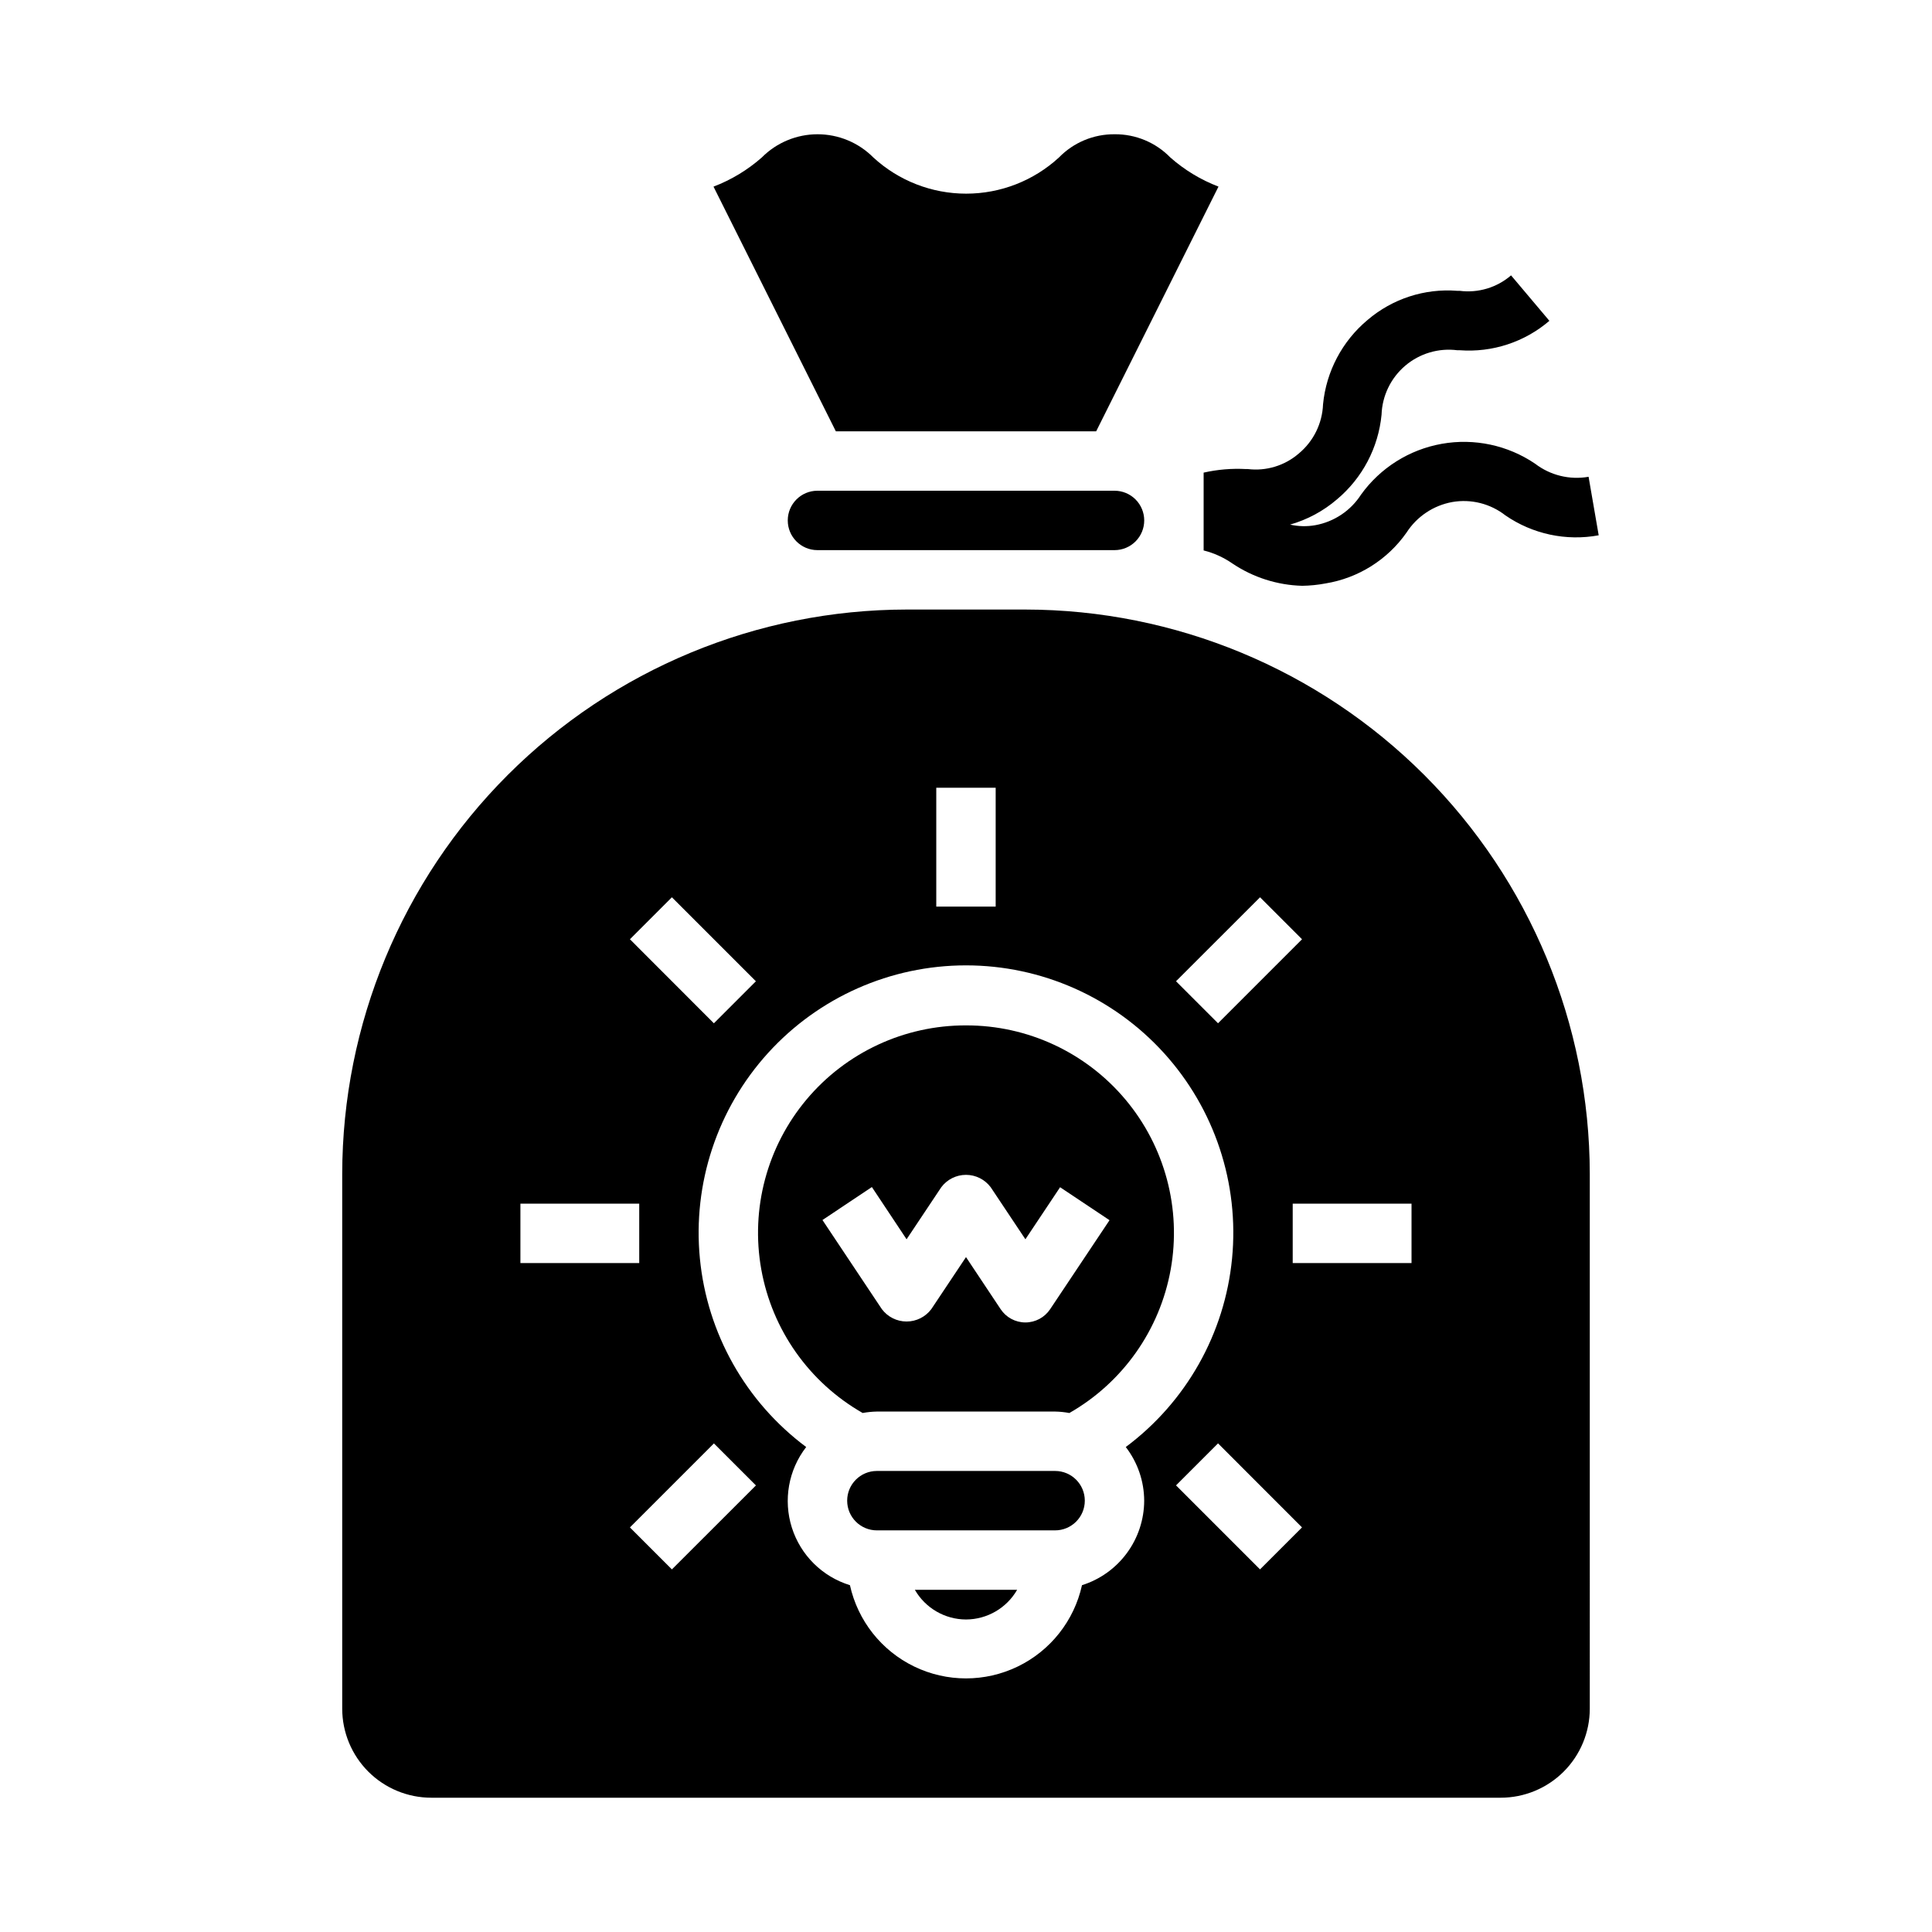 <?xml version="1.0" encoding="UTF-8"?>
<!-- Uploaded to: SVG Repo, www.svgrepo.com, Generator: SVG Repo Mixer Tools -->
<svg fill="#000000" width="800px" height="800px" version="1.1" viewBox="144 144 512 512" xmlns="http://www.w3.org/2000/svg">
 <g>
  <path d="m423.61 533.82h-47.23c-4.348 0-7.871 3.523-7.871 7.871 0 4.348 3.523 7.871 7.871 7.871h47.23c4.348 0 7.875-3.523 7.875-7.871 0-4.348-3.527-7.871-7.875-7.871z"/>
  <path d="m400 573.18c5.598-0.016 10.766-3.016 13.555-7.871h-27.113c2.793 4.856 7.957 7.856 13.559 7.871z"/>
  <path d="m400 415.74c-16.301-0.043-31.777 7.148-42.254 19.633-10.477 12.484-14.871 28.977-12 45.02 2.867 16.043 12.711 29.984 26.867 38.062 1.242-0.227 2.504-0.352 3.769-0.379h47.23c1.27 0.023 2.531 0.152 3.781 0.387 14.152-8.082 23.988-22.023 26.859-38.066 2.867-16.047-1.531-32.535-12.008-45.02-10.477-12.484-25.949-19.676-42.246-19.637zm22.293 75.219c-1.461 2.188-3.918 3.504-6.551 3.504-2.633 0-5.09-1.316-6.551-3.504l-9.191-13.816-9.195 13.793c-1.543 2.062-3.973 3.277-6.551 3.277s-5.004-1.215-6.551-3.277l-15.742-23.617 13.098-8.738 9.195 13.84 9.195-13.793c1.543-2.062 3.973-3.281 6.551-3.281s5.004 1.219 6.547 3.281l9.195 13.793 9.195-13.793 13.098 8.738z"/>
  <path d="m565.31 455.1c-0.047-39.652-15.816-77.672-43.855-105.71-28.043-28.039-66.059-43.812-105.71-43.855h-31.488c-39.652 0.043-77.672 15.816-105.71 43.855-28.043 28.039-43.812 66.059-43.855 105.71v141.7c0 6.262 2.488 12.27 6.914 16.699 4.43 4.426 10.438 6.914 16.699 6.914h283.39c6.262 0 12.27-2.488 16.699-6.914 4.43-4.43 6.918-10.438 6.918-16.699zm-87.383-73.312 11.125 11.125-22.262 22.262-11.133-11.133zm-85.805-29.023h15.742v31.488h-15.742zm-70.062 29.023 22.262 22.262-11.133 11.133-22.25-22.27zm-40.145 81.188h31.488v15.742h-31.488zm40.148 96.93-11.125-11.125 22.262-22.262 11.133 11.133zm125.16-18.211c-0.016 5-1.625 9.863-4.586 13.887-2.965 4.027-7.129 7.008-11.898 8.508-2.074 9.41-8.348 17.352-17.016 21.551-8.672 4.203-18.789 4.203-27.461 0-8.672-4.199-14.941-12.141-17.02-21.551-7.324-2.254-13.078-7.957-15.395-15.266-2.312-7.309-0.895-15.285 3.801-21.348-16.016-11.941-26.246-30.086-28.172-49.973-1.926-19.883 4.633-39.656 18.062-54.449 13.43-14.789 32.477-23.223 52.457-23.223 19.977 0 39.023 8.434 52.453 23.223 13.43 14.793 19.988 34.566 18.062 54.449-1.922 19.887-12.152 38.031-28.168 49.973 3.144 4.074 4.859 9.07 4.879 14.219zm30.699 18.207-22.262-22.262 11.133-11.133 22.254 22.273zm40.148-81.184h-31.488v-15.742h31.488z"/>
  <path d="m447.23 281.92c0-2.086-0.828-4.09-2.305-5.566-1.477-1.477-3.481-2.305-5.566-2.305h-78.723c-4.348 0-7.871 3.523-7.871 7.871 0 4.348 3.523 7.871 7.871 7.871h78.723c2.086 0 4.09-0.828 5.566-2.305 1.477-1.477 2.305-3.477 2.305-5.566z"/>
  <path d="m439.4 179.58c-5.555-0.051-10.887 2.168-14.762 6.148-6.703 6.172-15.484 9.594-24.598 9.594-9.113 0-17.895-3.422-24.602-9.594-3.91-3.938-9.227-6.148-14.777-6.148-5.547 0-10.863 2.211-14.773 6.148-3.769 3.324-8.105 5.941-12.801 7.731l32.418 64.84h68.992l32.414-64.848c-4.688-1.789-9.016-4.41-12.777-7.731-3.867-3.969-9.191-6.188-14.734-6.141z"/>
  <path d="m567.67 285.86c-8.613 1.59-17.504-0.309-24.719-5.277-3.984-3.117-9.102-4.406-14.09-3.539-4.988 0.902-9.379 3.84-12.121 8.105-5.039 7.184-12.758 12.035-21.414 13.461-2.051 0.391-4.133 0.602-6.219 0.633-6.602-0.172-13.02-2.223-18.5-5.906-2.312-1.605-4.902-2.781-7.633-3.465v-20.621c3.688-0.836 7.477-1.152 11.254-0.945h0.473c4.863 0.586 9.75-0.898 13.461-4.094 3.918-3.238 6.266-7.992 6.457-13.07 0.844-8.711 5.086-16.742 11.809-22.355 6.586-5.625 15.137-8.402 23.773-7.715h0.629c4.914 0.629 9.863-0.859 13.617-4.094l10.156 12.043v0.004c-6.582 5.641-15.129 8.441-23.773 7.793h-0.629c-4.977-0.637-9.992 0.855-13.809 4.106-3.82 3.254-6.098 7.961-6.266 12.977-0.844 8.738-5.082 16.793-11.809 22.434-3.613 3.106-7.856 5.387-12.438 6.691 2.199 0.496 4.473 0.551 6.691 0.156 4.988-0.902 9.379-3.84 12.121-8.105 5.109-7.102 12.789-11.934 21.402-13.461 8.617-1.527 17.488 0.363 24.73 5.273 4.027 3.09 9.168 4.348 14.168 3.465z"/>
 </g>
</svg>